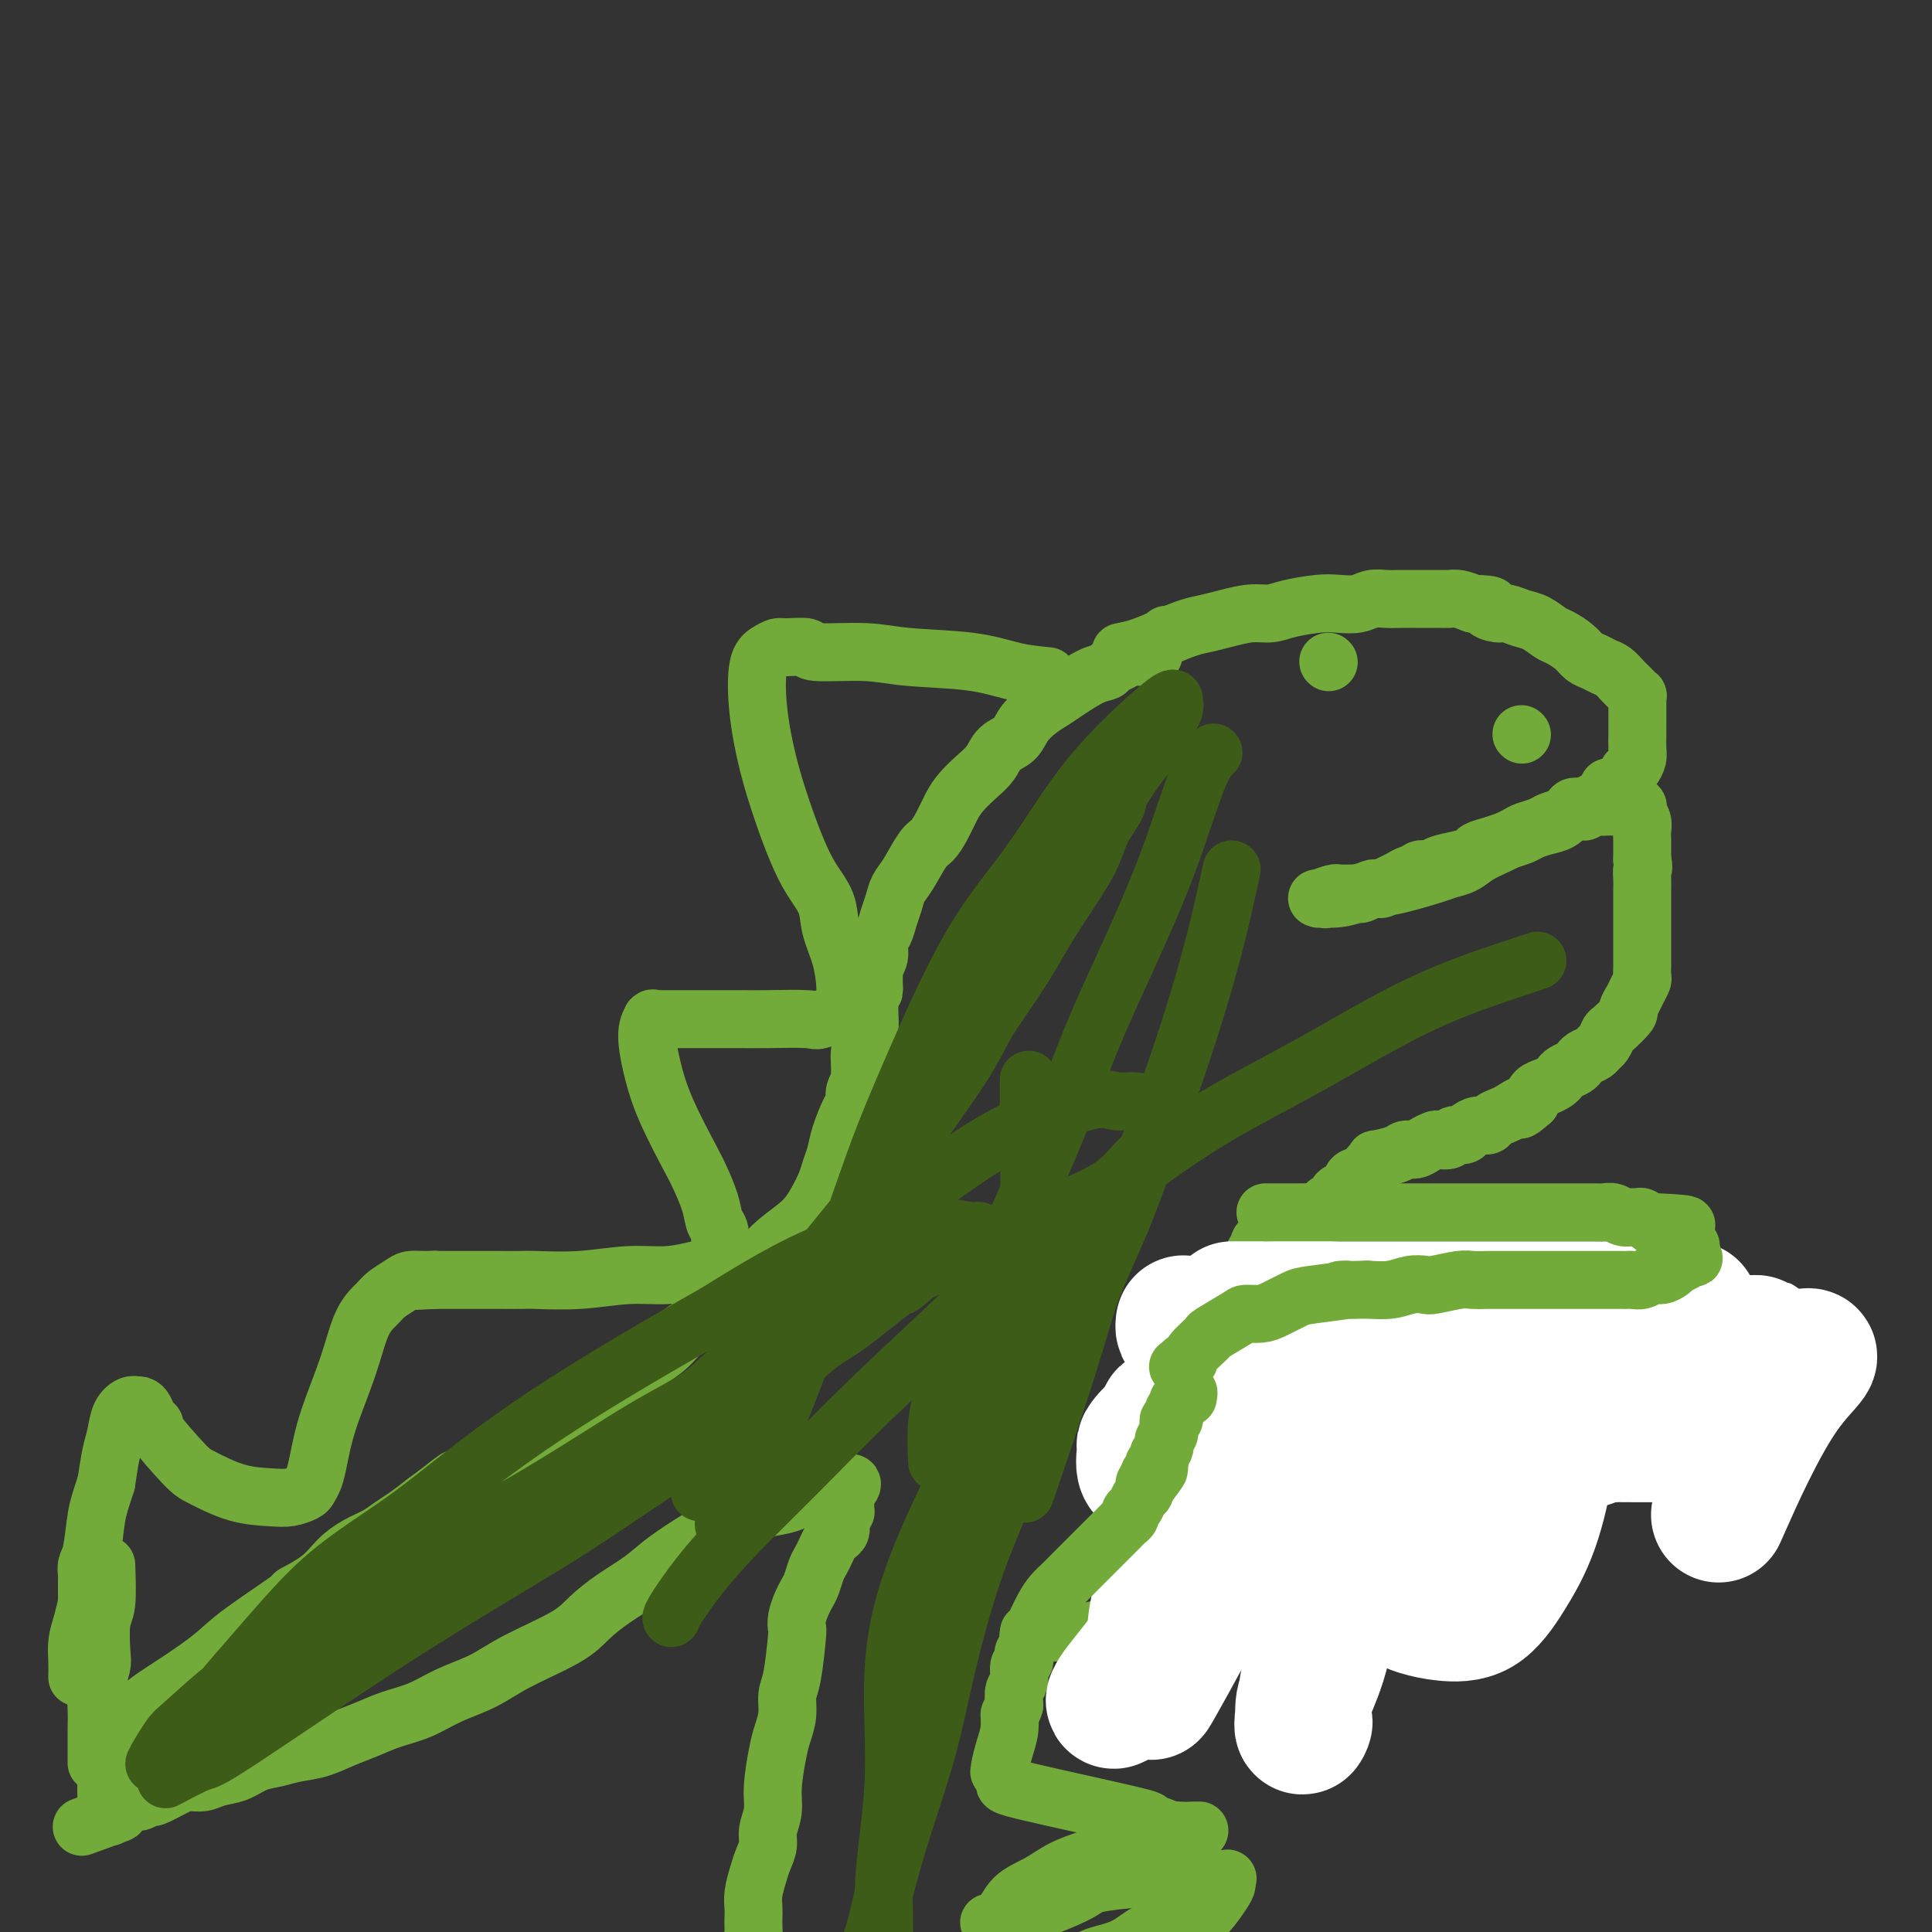 <svg viewBox='0 0 400 400' version='1.1' xmlns='http://www.w3.org/2000/svg' xmlns:xlink='http://www.w3.org/1999/xlink'><rect x="0" y="0" width="400" height="400" fill="#333333" stroke="none"/><g fill='none' stroke='#73AB3A' stroke-width='12' stroke-linecap='round' stroke-linejoin='round'><path d='M232,135c1.250,-0.250 2.500,-0.501 4,-1c1.500,-0.499 3.251,-1.248 5,-2c1.749,-0.752 3.497,-1.507 5,-2c1.503,-0.493 2.763,-0.723 4,-1c1.237,-0.277 2.452,-0.600 4,-1c1.548,-0.400 3.428,-0.878 5,-1c1.572,-0.122 2.837,0.112 4,0c1.163,-0.112 2.226,-0.570 4,-1c1.774,-0.430 4.260,-0.833 6,-1c1.740,-0.167 2.734,-0.097 4,0c1.266,0.097 2.804,0.222 4,0c1.196,-0.222 2.049,-0.792 3,-1c0.951,-0.208 1.999,-0.056 3,0c1.001,0.056 1.955,0.015 3,0c1.045,-0.015 2.181,-0.004 3,0c0.819,0.004 1.321,0.000 2,0c0.679,-0.000 1.536,0.003 2,0c0.464,-0.003 0.537,-0.011 1,0c0.463,0.011 1.317,0.041 2,0c0.683,-0.041 1.195,-0.155 2,0c0.805,0.155 1.902,0.577 3,1'/><path d='M305,125c5.531,0.162 3.357,0.567 3,1c-0.357,0.433 1.101,0.893 2,1c0.899,0.107 1.237,-0.141 2,0c0.763,0.141 1.951,0.670 3,1c1.049,0.330 1.957,0.459 3,1c1.043,0.541 2.219,1.493 3,2c0.781,0.507 1.168,0.570 2,1c0.832,0.430 2.110,1.228 3,2c0.890,0.772 1.394,1.520 2,2c0.606,0.480 1.315,0.693 2,1c0.685,0.307 1.345,0.708 2,1c0.655,0.292 1.304,0.475 2,1c0.696,0.525 1.439,1.394 2,2c0.561,0.606 0.939,0.951 1,1c0.061,0.049 -0.194,-0.198 0,0c0.194,0.198 0.837,0.841 1,1c0.163,0.159 -0.152,-0.166 0,0c0.152,0.166 0.773,0.822 1,1c0.227,0.178 0.061,-0.121 0,0c-0.061,0.121 -0.016,0.662 0,1c0.016,0.338 0.004,0.474 0,1c-0.004,0.526 -0.001,1.443 0,2c0.001,0.557 0.001,0.754 0,1c-0.001,0.246 -0.003,0.542 0,1c0.003,0.458 0.012,1.077 0,2c-0.012,0.923 -0.043,2.149 0,3c0.043,0.851 0.161,1.328 0,2c-0.161,0.672 -0.600,1.541 -1,2c-0.400,0.459 -0.762,0.508 -1,1c-0.238,0.492 -0.354,1.426 -1,2c-0.646,0.574 -1.823,0.787 -3,1'/><path d='M333,163c-1.058,1.647 -0.703,1.764 -1,2c-0.297,0.236 -1.248,0.592 -2,1c-0.752,0.408 -1.306,0.869 -2,1c-0.694,0.131 -1.527,-0.067 -2,0c-0.473,0.067 -0.587,0.399 -1,1c-0.413,0.601 -1.125,1.470 -2,2c-0.875,0.530 -1.913,0.719 -3,1c-1.087,0.281 -2.221,0.653 -3,1c-0.779,0.347 -1.201,0.670 -2,1c-0.799,0.330 -1.973,0.666 -3,1c-1.027,0.334 -1.907,0.667 -3,1c-1.093,0.333 -2.400,0.668 -3,1c-0.600,0.332 -0.493,0.662 -1,1c-0.507,0.338 -1.628,0.683 -3,1c-1.372,0.317 -2.997,0.606 -4,1c-1.003,0.394 -1.385,0.893 -2,1c-0.615,0.107 -1.463,-0.179 -2,0c-0.537,0.179 -0.765,0.822 -1,1c-0.235,0.178 -0.479,-0.110 -1,0c-0.521,0.110 -1.321,0.618 -2,1c-0.679,0.382 -1.239,0.639 -2,1c-0.761,0.361 -1.722,0.828 -2,1c-0.278,0.172 0.129,0.050 0,0c-0.129,-0.050 -0.793,-0.027 -1,0c-0.207,0.027 0.043,0.060 0,0c-0.043,-0.060 -0.379,-0.212 -1,0c-0.621,0.212 -1.528,0.789 -2,1c-0.472,0.211 -0.508,0.057 -1,0c-0.492,-0.057 -1.440,-0.015 -2,0c-0.560,0.015 -0.731,0.004 -1,0c-0.269,-0.004 -0.634,-0.002 -1,0'/><path d='M277,185c-7.294,2.260 -2.528,0.409 -1,0c1.528,-0.409 -0.182,0.622 -1,1c-0.818,0.378 -0.743,0.102 -1,0c-0.257,-0.102 -0.845,-0.030 -1,0c-0.155,0.030 0.124,0.019 0,0c-0.124,-0.019 -0.652,-0.046 0,0c0.652,0.046 2.482,0.163 4,0c1.518,-0.163 2.723,-0.607 4,-1c1.277,-0.393 2.624,-0.734 4,-1c1.376,-0.266 2.780,-0.455 5,-1c2.220,-0.545 5.258,-1.444 7,-2c1.742,-0.556 2.190,-0.769 3,-1c0.810,-0.231 1.984,-0.482 3,-1c1.016,-0.518 1.876,-1.305 3,-2c1.124,-0.695 2.513,-1.300 4,-2c1.487,-0.700 3.074,-1.497 4,-2c0.926,-0.503 1.193,-0.712 2,-1c0.807,-0.288 2.154,-0.654 3,-1c0.846,-0.346 1.189,-0.670 2,-1c0.811,-0.330 2.089,-0.666 3,-1c0.911,-0.334 1.456,-0.667 2,-1'/><path d='M326,168c3.898,-1.641 2.144,-0.244 2,0c-0.144,0.244 1.322,-0.667 2,-1c0.678,-0.333 0.567,-0.089 1,0c0.433,0.089 1.411,0.024 2,0c0.589,-0.024 0.788,-0.006 1,0c0.212,0.006 0.435,0.001 1,0c0.565,-0.001 1.471,0.002 2,0c0.529,-0.002 0.681,-0.009 1,0c0.319,0.009 0.803,0.033 1,0c0.197,-0.033 0.105,-0.122 0,0c-0.105,0.122 -0.224,0.455 0,1c0.224,0.545 0.792,1.301 1,2c0.208,0.699 0.056,1.342 0,2c-0.056,0.658 -0.015,1.331 0,2c0.015,0.669 0.004,1.334 0,2c-0.004,0.666 -0.002,1.333 0,2'/><path d='M340,178c0.464,2.063 0.124,1.722 0,2c-0.124,0.278 -0.033,1.177 0,2c0.033,0.823 0.009,1.571 0,2c-0.009,0.429 -0.002,0.541 0,1c0.002,0.459 0.001,1.267 0,2c-0.001,0.733 -0.000,1.393 0,2c0.000,0.607 -0.000,1.161 0,2c0.000,0.839 0.001,1.964 0,3c-0.001,1.036 -0.003,1.982 0,3c0.003,1.018 0.012,2.107 0,3c-0.012,0.893 -0.046,1.592 0,2c0.046,0.408 0.173,0.527 0,1c-0.173,0.473 -0.645,1.300 -1,2c-0.355,0.700 -0.592,1.272 -1,2c-0.408,0.728 -0.988,1.613 -1,2c-0.012,0.387 0.544,0.275 0,1c-0.544,0.725 -2.186,2.288 -3,3c-0.814,0.712 -0.799,0.572 -1,1c-0.201,0.428 -0.617,1.424 -1,2c-0.383,0.576 -0.731,0.732 -1,1c-0.269,0.268 -0.457,0.649 -1,1c-0.543,0.351 -1.441,0.671 -2,1c-0.559,0.329 -0.779,0.665 -1,1c-0.221,0.335 -0.443,0.667 -1,1c-0.557,0.333 -1.448,0.666 -2,1c-0.552,0.334 -0.764,0.670 -1,1c-0.236,0.330 -0.496,0.656 -1,1c-0.504,0.344 -1.251,0.708 -2,1c-0.749,0.292 -1.500,0.512 -2,1c-0.500,0.488 -0.750,1.244 -1,2'/><path d='M317,228c-3.450,2.964 -2.075,1.372 -2,1c0.075,-0.372 -1.148,0.474 -2,1c-0.852,0.526 -1.331,0.732 -2,1c-0.669,0.268 -1.526,0.598 -2,1c-0.474,0.402 -0.565,0.877 -1,1c-0.435,0.123 -1.215,-0.107 -2,0c-0.785,0.107 -1.576,0.551 -2,1c-0.424,0.449 -0.480,0.904 -1,1c-0.520,0.096 -1.504,-0.168 -2,0c-0.496,0.168 -0.503,0.767 -1,1c-0.497,0.233 -1.485,0.100 -2,0c-0.515,-0.100 -0.558,-0.168 -1,0c-0.442,0.168 -1.282,0.571 -2,1c-0.718,0.429 -1.312,0.885 -2,1c-0.688,0.115 -1.469,-0.111 -2,0c-0.531,0.111 -0.813,0.559 -2,1c-1.187,0.441 -3.278,0.877 -4,1c-0.722,0.123 -0.076,-0.065 0,0c0.076,0.065 -0.418,0.385 -1,1c-0.582,0.615 -1.250,1.527 -2,2c-0.750,0.473 -1.581,0.508 -2,1c-0.419,0.492 -0.426,1.441 -1,2c-0.574,0.559 -1.716,0.728 -2,1c-0.284,0.272 0.290,0.646 0,1c-0.290,0.354 -1.442,0.686 -2,1c-0.558,0.314 -0.520,0.608 -1,1c-0.480,0.392 -1.477,0.881 -2,1c-0.523,0.119 -0.573,-0.133 -1,0c-0.427,0.133 -1.230,0.651 -2,1c-0.770,0.349 -1.506,0.528 -2,1c-0.494,0.472 -0.747,1.236 -1,2'/><path d='M266,255c-3.207,2.500 -1.724,1.251 -2,1c-0.276,-0.251 -2.311,0.495 -3,1c-0.689,0.505 -0.031,0.769 0,1c0.031,0.231 -0.566,0.428 -1,1c-0.434,0.572 -0.704,1.519 -1,2c-0.296,0.481 -0.619,0.495 -1,1c-0.381,0.505 -0.819,1.500 -1,2c-0.181,0.500 -0.105,0.505 0,1c0.105,0.495 0.239,1.480 0,2c-0.239,0.520 -0.851,0.576 -1,1c-0.149,0.424 0.166,1.215 0,2c-0.166,0.785 -0.814,1.564 -1,2c-0.186,0.436 0.091,0.529 0,1c-0.091,0.471 -0.549,1.319 -1,2c-0.451,0.681 -0.895,1.194 -1,2c-0.105,0.806 0.131,1.906 0,3c-0.131,1.094 -0.627,2.184 -1,3c-0.373,0.816 -0.622,1.360 -1,2c-0.378,0.640 -0.886,1.375 -1,2c-0.114,0.625 0.166,1.138 0,2c-0.166,0.862 -0.776,2.071 -1,3c-0.224,0.929 -0.060,1.577 0,3c0.060,1.423 0.016,3.620 0,5c-0.016,1.380 -0.004,1.942 0,2c0.004,0.058 0.001,-0.387 0,0c-0.001,0.387 -0.000,1.605 0,2c0.000,0.395 0.000,-0.035 0,0c-0.000,0.035 -0.000,0.535 0,1c0.000,0.465 0.000,0.894 0,1c-0.000,0.106 -0.000,-0.113 0,0c0.000,0.113 0.000,0.556 0,1'/><path d='M249,307c0.000,2.316 0.000,0.606 0,0c-0.000,-0.606 -0.000,-0.110 0,0c0.000,0.110 0.000,-0.168 0,0c-0.000,0.168 -0.001,0.781 0,1c0.001,0.219 0.005,0.042 0,0c-0.005,-0.042 -0.018,0.049 0,0c0.018,-0.049 0.065,-0.240 0,0c-0.065,0.240 -0.244,0.910 0,1c0.244,0.090 0.912,-0.399 2,-1c1.088,-0.601 2.597,-1.315 4,-2c1.403,-0.685 2.702,-1.343 4,-2'/><path d='M259,304c2.328,-0.995 3.149,-1.981 5,-3c1.851,-1.019 4.732,-2.070 7,-3c2.268,-0.930 3.921,-1.740 6,-3c2.079,-1.260 4.583,-2.971 7,-4c2.417,-1.029 4.749,-1.376 7,-2c2.251,-0.624 4.423,-1.526 6,-2c1.577,-0.474 2.558,-0.519 4,-1c1.442,-0.481 3.345,-1.397 5,-2c1.655,-0.603 3.063,-0.894 4,-1c0.937,-0.106 1.403,-0.028 2,0c0.597,0.028 1.324,0.008 2,0c0.676,-0.008 1.299,-0.002 2,0c0.701,0.002 1.479,0.001 2,0c0.521,-0.001 0.783,-0.000 1,0c0.217,0.000 0.388,0.000 1,0c0.612,-0.000 1.666,-0.000 2,0c0.334,0.000 -0.050,0.000 0,0c0.050,-0.000 0.534,-0.000 1,0c0.466,0.000 0.913,0.000 1,0c0.087,-0.000 -0.187,-0.000 0,0c0.187,0.000 0.835,0.000 1,0c0.165,-0.000 -0.152,-0.000 0,0c0.152,0.000 0.773,0.000 1,0c0.227,-0.000 0.061,-0.000 0,0c-0.061,0.000 -0.016,0.000 0,0c0.016,-0.000 0.005,-0.000 0,0c-0.005,0.000 -0.002,0.000 0,0'/><path d='M326,283c2.914,0.251 0.200,1.380 -1,2c-1.200,0.620 -0.884,0.732 -1,1c-0.116,0.268 -0.664,0.690 -1,1c-0.336,0.310 -0.460,0.506 -1,1c-0.540,0.494 -1.494,1.287 -2,2c-0.506,0.713 -0.562,1.346 -1,2c-0.438,0.654 -1.258,1.330 -2,2c-0.742,0.670 -1.405,1.334 -2,2c-0.595,0.666 -1.121,1.333 -2,2c-0.879,0.667 -2.109,1.334 -3,2c-0.891,0.666 -1.442,1.331 -2,2c-0.558,0.669 -1.122,1.340 -2,2c-0.878,0.660 -2.070,1.308 -3,2c-0.930,0.692 -1.597,1.428 -2,2c-0.403,0.572 -0.542,0.980 -1,1c-0.458,0.020 -1.236,-0.348 -2,0c-0.764,0.348 -1.515,1.413 -2,2c-0.485,0.587 -0.705,0.697 -1,1c-0.295,0.303 -0.667,0.799 -1,1c-0.333,0.201 -0.628,0.106 -1,0c-0.372,-0.106 -0.820,-0.222 -1,0c-0.180,0.222 -0.091,0.781 0,1c0.091,0.219 0.183,0.096 0,0c-0.183,-0.096 -0.640,-0.167 -1,0c-0.360,0.167 -0.621,0.570 -1,1c-0.379,0.430 -0.875,0.886 -1,1c-0.125,0.114 0.121,-0.114 0,0c-0.121,0.114 -0.610,0.569 -1,1c-0.390,0.431 -0.683,0.837 -1,1c-0.317,0.163 -0.659,0.081 -1,0'/><path d='M286,318c-4.113,3.256 -0.895,1.397 0,1c0.895,-0.397 -0.533,0.668 -1,1c-0.467,0.332 0.029,-0.070 0,0c-0.029,0.070 -0.581,0.611 -1,1c-0.419,0.389 -0.704,0.625 -1,1c-0.296,0.375 -0.604,0.888 -1,1c-0.396,0.112 -0.881,-0.176 -1,0c-0.119,0.176 0.127,0.818 0,1c-0.127,0.182 -0.626,-0.094 -1,0c-0.374,0.094 -0.621,0.560 -1,1c-0.379,0.440 -0.890,0.854 -1,1c-0.110,0.146 0.182,0.025 0,0c-0.182,-0.025 -0.837,0.046 -1,0c-0.163,-0.046 0.167,-0.210 0,0c-0.167,0.210 -0.830,0.792 -1,1c-0.170,0.208 0.152,0.042 0,0c-0.152,-0.042 -0.777,0.041 -1,0c-0.223,-0.041 -0.045,-0.207 0,0c0.045,0.207 -0.045,0.787 0,1c0.045,0.213 0.223,0.061 0,0c-0.223,-0.061 -0.848,-0.030 -1,0c-0.152,0.030 0.170,0.060 0,0c-0.170,-0.060 -0.833,-0.208 -1,0c-0.167,0.208 0.163,0.774 0,1c-0.163,0.226 -0.817,0.112 -1,0c-0.183,-0.112 0.106,-0.222 0,0c-0.106,0.222 -0.606,0.778 -1,1c-0.394,0.222 -0.683,0.111 -1,0c-0.317,-0.111 -0.662,-0.222 -1,0c-0.338,0.222 -0.668,0.778 -1,1c-0.332,0.222 -0.666,0.111 -1,0'/><path d='M267,331c-3.118,2.027 -1.413,0.596 -1,0c0.413,-0.596 -0.467,-0.356 -1,0c-0.533,0.356 -0.720,0.828 -1,1c-0.280,0.172 -0.653,0.045 -1,0c-0.347,-0.045 -0.669,-0.008 -1,0c-0.331,0.008 -0.670,-0.012 -1,0c-0.330,0.012 -0.652,0.056 -1,0c-0.348,-0.056 -0.722,-0.212 -1,0c-0.278,0.212 -0.460,0.793 -1,1c-0.540,0.207 -1.439,0.040 -2,0c-0.561,-0.040 -0.785,0.046 -1,0c-0.215,-0.046 -0.423,-0.222 -1,0c-0.577,0.222 -1.524,0.844 -2,1c-0.476,0.156 -0.481,-0.154 -1,0c-0.519,0.154 -1.553,0.772 -2,1c-0.447,0.228 -0.308,0.065 -1,0c-0.692,-0.065 -2.217,-0.031 -3,0c-0.783,0.031 -0.826,0.061 -1,0c-0.174,-0.061 -0.481,-0.212 -1,0c-0.519,0.212 -1.252,0.789 -2,1c-0.748,0.211 -1.511,0.057 -2,0c-0.489,-0.057 -0.703,-0.016 -1,0c-0.297,0.016 -0.676,0.008 -1,0c-0.324,-0.008 -0.594,-0.016 -1,0c-0.406,0.016 -0.949,0.057 -1,0c-0.051,-0.057 0.391,-0.211 0,0c-0.391,0.211 -1.613,0.789 -2,1c-0.387,0.211 0.061,0.057 0,0c-0.061,-0.057 -0.632,-0.015 -1,0c-0.368,0.015 -0.534,0.004 -1,0c-0.466,-0.004 -1.233,-0.002 -2,0'/><path d='M229,337c-6.301,1.155 -3.054,1.041 -2,1c1.054,-0.041 -0.085,-0.011 -1,0c-0.915,0.011 -1.607,0.003 -2,0c-0.393,-0.003 -0.486,-0.001 -1,0c-0.514,0.001 -1.448,0.000 -2,0c-0.552,-0.000 -0.721,-0.000 -1,0c-0.279,0.000 -0.667,0.000 -1,0c-0.333,-0.000 -0.610,-0.000 -1,0c-0.390,0.000 -0.893,-0.000 -1,0c-0.107,0.000 0.182,0.000 0,0c-0.182,-0.000 -0.834,-0.000 -1,0c-0.166,0.000 0.153,0.000 0,0c-0.153,-0.000 -0.777,-0.001 -1,0c-0.223,0.001 -0.045,0.004 0,0c0.045,-0.004 -0.044,-0.015 0,0c0.044,0.015 0.222,0.057 0,0c-0.222,-0.057 -0.844,-0.212 -1,0c-0.156,0.212 0.154,0.792 0,1c-0.154,0.208 -0.772,0.045 -1,0c-0.228,-0.045 -0.065,0.030 0,0c0.065,-0.030 0.031,-0.163 0,0c-0.031,0.163 -0.060,0.621 0,1c0.060,0.379 0.208,0.677 0,1c-0.208,0.323 -0.773,0.671 -1,1c-0.227,0.329 -0.117,0.640 0,1c0.117,0.360 0.241,0.771 0,1c-0.241,0.229 -0.848,0.278 -1,1c-0.152,0.722 0.151,2.117 0,3c-0.151,0.883 -0.758,1.252 -1,2c-0.242,0.748 -0.121,1.874 0,3'/><path d='M210,353c-0.857,2.640 -1.000,1.741 -1,2c-0.000,0.259 0.142,1.675 0,3c-0.142,1.325 -0.569,2.558 -1,4c-0.431,1.442 -0.865,3.093 -1,4c-0.135,0.907 0.028,1.070 0,1c-0.028,-0.070 -0.246,-0.373 0,0c0.246,0.373 0.955,1.423 1,2c0.045,0.577 -0.573,0.680 5,2c5.573,1.320 17.336,3.856 22,5c4.664,1.144 2.230,0.895 2,1c-0.230,0.105 1.745,0.564 3,1c1.255,0.436 1.788,0.849 3,1c1.212,0.151 3.101,0.039 4,0c0.899,-0.039 0.808,-0.004 1,0c0.192,0.004 0.667,-0.021 0,0c-0.667,0.021 -2.478,0.088 -4,0c-1.522,-0.088 -2.756,-0.331 -4,0c-1.244,0.331 -2.498,1.238 -4,2c-1.502,0.762 -3.251,1.381 -5,2'/><path d='M231,383c-3.593,0.990 -4.574,1.466 -6,2c-1.426,0.534 -3.295,1.125 -5,2c-1.705,0.875 -3.245,2.034 -5,3c-1.755,0.966 -3.724,1.738 -5,3c-1.276,1.262 -1.858,3.015 -3,4c-1.142,0.985 -2.844,1.202 -2,1c0.844,-0.202 4.234,-0.825 8,-2c3.766,-1.175 7.908,-2.903 10,-4c2.092,-1.097 2.135,-1.562 4,-2c1.865,-0.438 5.553,-0.849 8,-1c2.447,-0.151 3.652,-0.040 5,0c1.348,0.040 2.838,0.011 4,0c1.162,-0.011 1.996,-0.004 3,0c1.004,0.004 2.178,0.004 3,0c0.822,-0.004 1.291,-0.011 2,0c0.709,0.011 1.659,0.041 2,0c0.341,-0.041 0.073,-0.152 0,0c-0.073,0.152 0.050,0.565 0,1c-0.050,0.435 -0.271,0.890 -1,2c-0.729,1.110 -1.965,2.876 -3,4c-1.035,1.124 -1.867,1.607 -3,2c-1.133,0.393 -2.566,0.697 -4,1'/><path d='M243,399c-2.614,1.616 -3.649,0.657 -5,1c-1.351,0.343 -3.020,1.987 -5,3c-1.980,1.013 -4.273,1.395 -6,2c-1.727,0.605 -2.889,1.434 -4,2c-1.111,0.566 -2.170,0.870 -3,1c-0.830,0.130 -1.429,0.087 -2,0c-0.571,-0.087 -1.112,-0.219 -2,0c-0.888,0.219 -2.121,0.790 -3,1c-0.879,0.210 -1.404,0.060 -2,0c-0.596,-0.060 -1.265,-0.031 -2,0c-0.735,0.031 -1.537,0.065 -2,0c-0.463,-0.065 -0.587,-0.228 -1,0c-0.413,0.228 -1.114,0.846 -2,1c-0.886,0.154 -1.958,-0.155 -3,0c-1.042,0.155 -2.054,0.774 -3,1c-0.946,0.226 -1.825,0.061 -2,0c-0.175,-0.061 0.356,-0.016 0,0c-0.356,0.016 -1.598,0.004 -2,0c-0.402,-0.004 0.038,-0.001 0,0c-0.038,0.001 -0.553,0.000 -1,0c-0.447,-0.000 -0.828,-0.000 -1,0c-0.172,0.000 -0.137,0.000 0,0c0.137,-0.000 0.374,-0.000 0,0c-0.374,0.000 -1.361,0.000 -2,0c-0.639,-0.000 -0.930,-0.000 -1,0c-0.070,0.000 0.080,0.000 0,0c-0.080,-0.000 -0.392,-0.000 -1,0c-0.608,0.000 -1.514,0.000 -2,0c-0.486,-0.000 -0.554,-0.000 -1,0c-0.446,0.000 -1.270,0.000 -2,0c-0.730,-0.000 -1.365,-0.000 -2,0'/><path d='M181,411c-6.390,0.464 -2.866,0.124 -2,0c0.866,-0.124 -0.927,-0.034 -2,0c-1.073,0.034 -1.428,0.010 -2,0c-0.572,-0.010 -1.362,-0.006 -2,0c-0.638,0.006 -1.126,0.016 -2,0c-0.874,-0.016 -2.136,-0.057 -3,0c-0.864,0.057 -1.331,0.211 -2,0c-0.669,-0.211 -1.541,-0.789 -2,-1c-0.459,-0.211 -0.505,-0.057 -1,0c-0.495,0.057 -1.439,0.015 -2,0c-0.561,-0.015 -0.738,-0.003 -1,0c-0.262,0.003 -0.610,-0.002 -1,0c-0.390,0.002 -0.822,0.012 -1,0c-0.178,-0.012 -0.100,-0.045 0,0c0.100,0.045 0.223,0.167 0,0c-0.223,-0.167 -0.792,-0.622 -1,-1c-0.208,-0.378 -0.055,-0.678 0,-1c0.055,-0.322 0.012,-0.666 0,-1c-0.012,-0.334 0.007,-0.656 0,-1c-0.007,-0.344 -0.040,-0.708 0,-1c0.040,-0.292 0.154,-0.512 0,-1c-0.154,-0.488 -0.577,-1.244 -1,-2'/><path d='M156,402c-0.310,-1.369 -0.084,-0.791 0,-1c0.084,-0.209 0.026,-1.203 0,-2c-0.026,-0.797 -0.018,-1.395 0,-2c0.018,-0.605 0.047,-1.215 0,-2c-0.047,-0.785 -0.171,-1.746 0,-3c0.171,-1.254 0.638,-2.803 1,-4c0.362,-1.197 0.618,-2.042 1,-3c0.382,-0.958 0.890,-2.027 1,-3c0.110,-0.973 -0.178,-1.848 0,-3c0.178,-1.152 0.822,-2.579 1,-4c0.178,-1.421 -0.111,-2.835 0,-5c0.111,-2.165 0.621,-5.081 1,-7c0.379,-1.919 0.627,-2.840 1,-4c0.373,-1.160 0.871,-2.558 1,-4c0.129,-1.442 -0.110,-2.927 0,-4c0.110,-1.073 0.568,-1.733 1,-4c0.432,-2.267 0.837,-6.141 1,-8c0.163,-1.859 0.085,-1.704 0,-2c-0.085,-0.296 -0.178,-1.041 0,-2c0.178,-0.959 0.625,-2.130 1,-3c0.375,-0.870 0.678,-1.440 1,-2c0.322,-0.560 0.664,-1.109 1,-2c0.336,-0.891 0.667,-2.123 1,-3c0.333,-0.877 0.667,-1.401 1,-2c0.333,-0.599 0.664,-1.275 1,-2c0.336,-0.725 0.679,-1.500 1,-2c0.321,-0.500 0.622,-0.725 1,-1c0.378,-0.275 0.833,-0.599 1,-1c0.167,-0.401 0.045,-0.877 0,-1c-0.045,-0.123 -0.013,0.108 0,0c0.013,-0.108 0.006,-0.554 0,-1'/><path d='M174,315c1.409,-3.050 0.430,-0.676 0,0c-0.430,0.676 -0.311,-0.345 0,-1c0.311,-0.655 0.815,-0.945 1,-1c0.185,-0.055 0.049,0.125 0,0c-0.049,-0.125 -0.013,-0.554 0,-1c0.013,-0.446 0.004,-0.908 0,-1c-0.004,-0.092 -0.002,0.187 0,0c0.002,-0.187 0.005,-0.839 0,-1c-0.005,-0.161 -0.016,0.168 0,0c0.016,-0.168 0.061,-0.835 0,-1c-0.061,-0.165 -0.227,0.170 0,0c0.227,-0.170 0.848,-0.845 1,-1c0.152,-0.155 -0.163,0.209 0,0c0.163,-0.209 0.806,-0.992 0,-1c-0.806,-0.008 -3.061,0.757 -4,1c-0.939,0.243 -0.562,-0.038 -1,0c-0.438,0.038 -1.691,0.394 -3,1c-1.309,0.606 -2.674,1.461 -4,2c-1.326,0.539 -2.613,0.763 -4,1c-1.387,0.237 -2.873,0.487 -4,1c-1.127,0.513 -1.893,1.289 -3,2c-1.107,0.711 -2.553,1.355 -4,2'/><path d='M149,317c-4.387,1.654 -3.853,1.289 -5,2c-1.147,0.711 -3.974,2.499 -6,4c-2.026,1.501 -3.251,2.715 -5,4c-1.749,1.285 -4.023,2.640 -6,4c-1.977,1.360 -3.658,2.723 -5,4c-1.342,1.277 -2.345,2.467 -5,4c-2.655,1.533 -6.961,3.408 -10,5c-3.039,1.592 -4.811,2.902 -7,4c-2.189,1.098 -4.794,1.985 -7,3c-2.206,1.015 -4.014,2.160 -6,3c-1.986,0.840 -4.152,1.377 -6,2c-1.848,0.623 -3.379,1.333 -5,2c-1.621,0.667 -3.332,1.291 -5,2c-1.668,0.709 -3.292,1.503 -5,2c-1.708,0.497 -3.500,0.696 -5,1c-1.500,0.304 -2.708,0.712 -4,1c-1.292,0.288 -2.667,0.455 -4,1c-1.333,0.545 -2.624,1.468 -4,2c-1.376,0.532 -2.839,0.672 -4,1c-1.161,0.328 -2.022,0.843 -3,1c-0.978,0.157 -2.073,-0.045 -3,0c-0.927,0.045 -1.686,0.337 -3,1c-1.314,0.663 -3.182,1.698 -4,2c-0.818,0.302 -0.586,-0.131 -1,0c-0.414,0.131 -1.474,0.824 -2,1c-0.526,0.176 -0.518,-0.164 -1,0c-0.482,0.164 -1.452,0.831 -2,1c-0.548,0.169 -0.673,-0.161 -1,0c-0.327,0.161 -0.857,0.813 -1,1c-0.143,0.187 0.102,-0.089 0,0c-0.102,0.089 -0.551,0.545 -1,1'/><path d='M23,376c-11.913,4.335 -3.196,1.172 0,0c3.196,-1.172 0.870,-0.355 0,0c-0.870,0.355 -0.286,0.246 0,0c0.286,-0.246 0.273,-0.631 0,-1c-0.273,-0.369 -0.805,-0.723 -1,-1c-0.195,-0.277 -0.052,-0.478 0,-1c0.052,-0.522 0.013,-1.364 0,-2c-0.013,-0.636 -0.002,-1.066 0,-2c0.002,-0.934 -0.006,-2.374 0,-3c0.006,-0.626 0.026,-0.439 0,-1c-0.026,-0.561 -0.100,-1.870 0,-3c0.100,-1.130 0.372,-2.080 1,-3c0.628,-0.920 1.613,-1.810 3,-3c1.387,-1.190 3.176,-2.681 5,-4c1.824,-1.319 3.682,-2.467 6,-4c2.318,-1.533 5.096,-3.452 7,-5c1.904,-1.548 2.935,-2.725 6,-5c3.065,-2.275 8.164,-5.649 10,-7c1.836,-1.351 0.410,-0.679 1,-1c0.590,-0.321 3.197,-1.633 5,-3c1.803,-1.367 2.803,-2.788 4,-4c1.197,-1.212 2.591,-2.214 4,-3c1.409,-0.786 2.831,-1.355 4,-2c1.169,-0.645 2.084,-1.366 3,-2c0.916,-0.634 1.833,-1.181 3,-2c1.167,-0.819 2.583,-1.909 4,-3'/><path d='M88,311c10.677,-7.949 4.871,-3.820 4,-3c-0.871,0.820 3.194,-1.669 7,-4c3.806,-2.331 7.354,-4.503 10,-6c2.646,-1.497 4.391,-2.319 6,-3c1.609,-0.681 3.081,-1.221 5,-2c1.919,-0.779 4.285,-1.798 6,-3c1.715,-1.202 2.780,-2.586 4,-4c1.220,-1.414 2.595,-2.857 4,-4c1.405,-1.143 2.841,-1.986 4,-3c1.159,-1.014 2.042,-2.199 3,-3c0.958,-0.801 1.992,-1.218 3,-2c1.008,-0.782 1.990,-1.931 3,-3c1.010,-1.069 2.049,-2.060 3,-3c0.951,-0.940 1.816,-1.829 3,-3c1.184,-1.171 2.688,-2.624 4,-4c1.312,-1.376 2.431,-2.675 4,-4c1.569,-1.325 3.586,-2.675 5,-4c1.414,-1.325 2.223,-2.625 3,-4c0.777,-1.375 1.521,-2.827 2,-4c0.479,-1.173 0.693,-2.068 1,-3c0.307,-0.932 0.708,-1.902 1,-3c0.292,-1.098 0.474,-2.325 1,-4c0.526,-1.675 1.394,-3.797 2,-5c0.606,-1.203 0.950,-1.486 1,-2c0.050,-0.514 -0.193,-1.257 0,-2c0.193,-0.743 0.822,-1.486 1,-3c0.178,-1.514 -0.096,-3.801 0,-5c0.096,-1.199 0.562,-1.311 1,-2c0.438,-0.689 0.849,-1.955 1,-3c0.151,-1.045 0.043,-1.870 0,-3c-0.043,-1.130 -0.022,-2.565 0,-4'/><path d='M180,206c0.862,-3.734 1.019,-1.068 1,-1c-0.019,0.068 -0.212,-2.460 0,-4c0.212,-1.540 0.831,-2.092 1,-3c0.169,-0.908 -0.110,-2.172 0,-3c0.110,-0.828 0.609,-1.220 1,-2c0.391,-0.780 0.675,-1.950 1,-3c0.325,-1.050 0.692,-1.982 1,-3c0.308,-1.018 0.558,-2.123 1,-3c0.442,-0.877 1.077,-1.526 2,-3c0.923,-1.474 2.133,-3.773 3,-5c0.867,-1.227 1.390,-1.381 2,-2c0.610,-0.619 1.308,-1.701 2,-3c0.692,-1.299 1.377,-2.813 2,-4c0.623,-1.187 1.182,-2.046 2,-3c0.818,-0.954 1.895,-2.001 3,-3c1.105,-0.999 2.238,-1.948 3,-3c0.762,-1.052 1.152,-2.208 2,-3c0.848,-0.792 2.154,-1.222 3,-2c0.846,-0.778 1.234,-1.904 2,-3c0.766,-1.096 1.911,-2.163 3,-3c1.089,-0.837 2.122,-1.443 3,-2c0.878,-0.557 1.600,-1.066 3,-2c1.400,-0.934 3.477,-2.292 5,-3c1.523,-0.708 2.492,-0.764 3,-1c0.508,-0.236 0.557,-0.652 1,-1c0.443,-0.348 1.282,-0.629 2,-1c0.718,-0.371 1.316,-0.831 2,-1c0.684,-0.169 1.453,-0.045 2,0c0.547,0.045 0.870,0.013 1,0c0.130,-0.013 0.065,-0.006 0,0'/><path d='M237,136c3.452,-1.464 1.083,0.375 1,0c-0.083,-0.375 2.119,-2.964 3,-4c0.881,-1.036 0.440,-0.518 0,0'/><path d='M315,152c0.000,0.000 0.100,0.100 0.1,0.1'/><path d='M275,137c0.000,0.000 0.100,0.100 0.1,0.1'/><path d='M217,140c-2.282,-0.218 -4.564,-0.436 -7,-1c-2.436,-0.564 -5.027,-1.476 -9,-2c-3.973,-0.524 -9.327,-0.662 -13,-1c-3.673,-0.338 -5.666,-0.876 -9,-1c-3.334,-0.124 -8.009,0.165 -10,0c-1.991,-0.165 -1.297,-0.786 -2,-1c-0.703,-0.214 -2.803,-0.022 -4,0c-1.197,0.022 -1.493,-0.126 -2,0c-0.507,0.126 -1.227,0.526 -2,1c-0.773,0.474 -1.599,1.020 -2,3c-0.401,1.980 -0.376,5.393 0,9c0.376,3.607 1.103,7.409 2,11c0.897,3.591 1.966,6.973 3,10c1.034,3.027 2.035,5.701 3,8c0.965,2.299 1.894,4.225 3,6c1.106,1.775 2.387,3.399 3,5c0.613,1.601 0.556,3.179 1,5c0.444,1.821 1.387,3.886 2,6c0.613,2.114 0.896,4.279 1,6c0.104,1.721 0.031,3.000 0,4c-0.031,1.000 -0.019,1.722 0,2c0.019,0.278 0.043,0.113 0,0c-0.043,-0.113 -0.155,-0.175 -1,0c-0.845,0.175 -2.422,0.588 -4,1'/><path d='M170,211c-1.039,0.464 -1.138,0.124 -3,0c-1.862,-0.124 -5.489,-0.033 -8,0c-2.511,0.033 -3.906,0.009 -6,0c-2.094,-0.009 -4.887,-0.002 -7,0c-2.113,0.002 -3.546,-0.001 -5,0c-1.454,0.001 -2.930,0.006 -4,0c-1.070,-0.006 -1.735,-0.024 -2,0c-0.265,0.024 -0.131,0.090 0,0c0.131,-0.090 0.259,-0.337 0,0c-0.259,0.337 -0.905,1.257 -1,3c-0.095,1.743 0.359,4.310 1,7c0.641,2.690 1.467,5.501 3,9c1.533,3.499 3.774,7.684 5,10c1.226,2.316 1.439,2.764 2,4c0.561,1.236 1.470,3.260 2,5c0.530,1.740 0.679,3.196 1,4c0.321,0.804 0.812,0.954 1,2c0.188,1.046 0.072,2.987 0,4c-0.072,1.013 -0.099,1.099 0,1c0.099,-0.099 0.323,-0.381 0,0c-0.323,0.381 -1.194,1.426 -2,2c-0.806,0.574 -1.547,0.675 -3,1c-1.453,0.325 -3.619,0.872 -6,1c-2.381,0.128 -4.979,-0.162 -8,0c-3.021,0.162 -6.466,0.775 -10,1c-3.534,0.225 -7.156,0.060 -9,0c-1.844,-0.060 -1.911,-0.016 -3,0c-1.089,0.016 -3.199,0.004 -5,0c-1.801,-0.004 -3.293,-0.001 -5,0c-1.707,0.001 -3.631,0.000 -5,0c-1.369,-0.000 -2.185,-0.000 -3,0'/><path d='M90,265c-9.027,0.462 -3.094,0.116 -1,0c2.094,-0.116 0.350,-0.001 -1,0c-1.350,0.001 -2.304,-0.110 -3,0c-0.696,0.110 -1.133,0.443 -2,1c-0.867,0.557 -2.165,1.339 -3,2c-0.835,0.661 -1.208,1.201 -2,2c-0.792,0.799 -2.005,1.856 -3,4c-0.995,2.144 -1.773,5.376 -3,9c-1.227,3.624 -2.905,7.639 -4,11c-1.095,3.361 -1.609,6.067 -2,8c-0.391,1.933 -0.661,3.093 -1,4c-0.339,0.907 -0.748,1.563 -1,2c-0.252,0.437 -0.347,0.657 -1,1c-0.653,0.343 -1.865,0.809 -3,1c-1.135,0.191 -2.194,0.106 -4,0c-1.806,-0.106 -4.360,-0.234 -7,-1c-2.640,-0.766 -5.365,-2.169 -7,-3c-1.635,-0.831 -2.178,-1.091 -4,-3c-1.822,-1.909 -4.922,-5.468 -6,-7c-1.078,-1.532 -0.135,-1.038 0,-1c0.135,0.038 -0.538,-0.382 -1,-1c-0.462,-0.618 -0.714,-1.435 -1,-2c-0.286,-0.565 -0.605,-0.879 -1,-1c-0.395,-0.121 -0.865,-0.048 -1,0c-0.135,0.048 0.066,0.072 0,0c-0.066,-0.072 -0.399,-0.240 -1,0c-0.601,0.240 -1.470,0.889 -2,2c-0.530,1.111 -0.720,2.684 -1,4c-0.280,1.316 -0.652,2.376 -1,4c-0.348,1.624 -0.674,3.812 -1,6'/><path d='M22,307c-1.182,3.677 -1.637,4.869 -2,7c-0.363,2.131 -0.633,5.200 -1,7c-0.367,1.800 -0.830,2.332 -1,3c-0.170,0.668 -0.045,1.474 0,2c0.045,0.526 0.012,0.773 0,1c-0.012,0.227 -0.002,0.436 0,1c0.002,0.564 -0.002,1.484 0,2c0.002,0.516 0.011,0.630 0,1c-0.011,0.370 -0.041,0.997 0,1c0.041,0.003 0.155,-0.619 0,0c-0.155,0.619 -0.577,2.478 -1,4c-0.423,1.522 -0.845,2.707 -1,4c-0.155,1.293 -0.042,2.694 0,4c0.042,1.306 0.012,2.516 0,3c-0.012,0.484 -0.006,0.242 0,0'/></g>
<g fill='none' stroke='#FFFFFF' stroke-width='28' stroke-linecap='round' stroke-linejoin='round'><path d='M295,288c-1.084,2.801 -2.168,5.603 -4,10c-1.832,4.397 -4.410,10.390 -7,16c-2.590,5.610 -5.190,10.835 -7,16c-1.810,5.165 -2.829,10.268 -4,14c-1.171,3.732 -2.495,6.091 -3,8c-0.505,1.909 -0.192,3.366 0,4c0.192,0.634 0.263,0.443 0,1c-0.263,0.557 -0.859,1.862 0,-4c0.859,-5.862 3.173,-18.891 5,-26c1.827,-7.109 3.167,-8.297 5,-13c1.833,-4.703 4.159,-12.921 5,-17c0.841,-4.079 0.196,-4.019 0,-4c-0.196,0.019 0.055,-0.002 0,0c-0.055,0.002 -0.416,0.028 -1,0c-0.584,-0.028 -1.389,-0.110 -4,2c-2.611,2.110 -7.027,6.413 -11,10c-3.973,3.587 -7.502,6.459 -11,10c-3.498,3.541 -6.965,7.750 -10,12c-3.035,4.250 -5.639,8.539 -8,12c-2.361,3.461 -4.478,6.093 -6,8c-1.522,1.907 -2.448,3.090 -3,4c-0.552,0.910 -0.729,1.546 0,1c0.729,-0.546 2.365,-2.273 4,-4'/><path d='M235,348c1.841,-1.707 4.444,-4.476 7,-9c2.556,-4.524 5.066,-10.803 8,-16c2.934,-5.197 6.291,-9.312 9,-14c2.709,-4.688 4.770,-9.947 6,-14c1.230,-4.053 1.627,-6.899 2,-9c0.373,-2.101 0.720,-3.458 1,-4c0.280,-0.542 0.492,-0.270 0,0c-0.492,0.270 -1.687,0.537 -4,4c-2.313,3.463 -5.745,10.120 -9,16c-3.255,5.880 -6.334,10.982 -9,16c-2.666,5.018 -4.920,9.953 -6,14c-1.080,4.047 -0.985,7.207 -1,10c-0.015,2.793 -0.139,5.218 0,6c0.139,0.782 0.541,-0.080 0,1c-0.541,1.080 -2.024,4.102 3,-5c5.024,-9.102 16.555,-30.327 22,-40c5.445,-9.673 4.803,-7.793 5,-8c0.197,-0.207 1.233,-2.502 2,-4c0.767,-1.498 1.265,-2.200 2,-3c0.735,-0.800 1.707,-1.697 2,-2c0.293,-0.303 -0.093,-0.012 0,0c0.093,0.012 0.664,-0.254 1,0c0.336,0.254 0.437,1.030 1,3c0.563,1.970 1.590,5.134 2,9c0.410,3.866 0.205,8.433 0,13'/><path d='M279,312c1.227,5.692 2.294,7.421 4,10c1.706,2.579 4.051,6.006 6,8c1.949,1.994 3.501,2.553 5,3c1.499,0.447 2.945,0.780 5,1c2.055,0.220 4.719,0.327 7,-1c2.281,-1.327 4.181,-4.089 6,-7c1.819,-2.911 3.559,-5.971 5,-10c1.441,-4.029 2.584,-9.027 3,-13c0.416,-3.973 0.103,-6.921 0,-9c-0.103,-2.079 0.002,-3.288 0,-4c-0.002,-0.712 -0.111,-0.927 0,-1c0.111,-0.073 0.442,-0.005 0,0c-0.442,0.005 -1.656,-0.053 -4,1c-2.344,1.053 -5.816,3.218 -10,7c-4.184,3.782 -9.079,9.180 -12,13c-2.921,3.820 -3.868,6.061 -5,8c-1.132,1.939 -2.450,3.576 -3,5c-0.550,1.424 -0.332,2.636 0,3c0.332,0.364 0.779,-0.120 1,-1c0.221,-0.880 0.216,-2.155 1,-3c0.784,-0.845 2.356,-1.259 5,-7c2.644,-5.741 6.361,-16.808 8,-23c1.639,-6.192 1.199,-7.507 1,-9c-0.199,-1.493 -0.159,-3.162 0,-4c0.159,-0.838 0.435,-0.843 0,-1c-0.435,-0.157 -1.580,-0.465 -4,0c-2.420,0.465 -6.113,1.702 -10,4c-3.887,2.298 -7.968,5.657 -12,9c-4.032,3.343 -8.016,6.672 -12,10'/><path d='M264,301c-5.072,4.355 -5.752,5.741 -7,7c-1.248,1.259 -3.062,2.389 -4,3c-0.938,0.611 -0.998,0.701 -1,1c-0.002,0.299 0.054,0.805 0,1c-0.054,0.195 -0.217,0.079 0,0c0.217,-0.079 0.813,-0.120 1,0c0.187,0.120 -0.037,0.401 2,0c2.037,-0.401 6.335,-1.482 10,-4c3.665,-2.518 6.696,-6.472 9,-10c2.304,-3.528 3.881,-6.632 5,-10c1.119,-3.368 1.779,-7.002 2,-9c0.221,-1.998 0.002,-2.359 0,-3c-0.002,-0.641 0.215,-1.561 0,-2c-0.215,-0.439 -0.860,-0.397 -3,0c-2.140,0.397 -5.774,1.150 -10,3c-4.226,1.850 -9.044,4.797 -14,8c-4.956,3.203 -10.052,6.661 -13,9c-2.948,2.339 -3.749,3.559 -4,4c-0.251,0.441 0.048,0.104 0,1c-0.048,0.896 -0.441,3.024 0,4c0.441,0.976 1.717,0.800 2,1c0.283,0.200 -0.428,0.775 1,1c1.428,0.225 4.993,0.099 9,0c4.007,-0.099 8.454,-0.170 13,-1c4.546,-0.830 9.190,-2.417 15,-4c5.810,-1.583 12.785,-3.160 17,-4c4.215,-0.840 5.671,-0.943 8,-1c2.329,-0.057 5.531,-0.067 8,0c2.469,0.067 4.203,0.210 6,0c1.797,-0.210 3.656,-0.774 5,-1c1.344,-0.226 2.172,-0.113 3,0'/><path d='M324,295c4.861,-0.245 2.014,0.141 1,0c-1.014,-0.141 -0.196,-0.809 -1,-2c-0.804,-1.191 -3.228,-2.904 -8,-4c-4.772,-1.096 -11.890,-1.576 -20,-2c-8.110,-0.424 -17.213,-0.793 -25,0c-7.787,0.793 -14.260,2.750 -19,4c-4.740,1.250 -7.749,1.795 -9,2c-1.251,0.205 -0.744,0.071 -1,0c-0.256,-0.071 -1.275,-0.079 0,1c1.275,1.079 4.843,3.244 9,4c4.157,0.756 8.904,0.104 14,0c5.096,-0.104 10.542,0.340 15,0c4.458,-0.340 7.928,-1.463 11,-2c3.072,-0.537 5.748,-0.487 8,-1c2.252,-0.513 4.082,-1.588 5,-2c0.918,-0.412 0.924,-0.161 1,0c0.076,0.161 0.223,0.231 0,0c-0.223,-0.231 -0.816,-0.765 -1,-1c-0.184,-0.235 0.039,-0.173 -1,0c-1.039,0.173 -3.341,0.456 -5,1c-1.659,0.544 -2.675,1.347 -3,2c-0.325,0.653 0.040,1.156 0,2c-0.040,0.844 -0.486,2.031 1,3c1.486,0.969 4.905,1.721 9,2c4.095,0.279 8.866,0.085 14,-1c5.134,-1.085 10.633,-3.061 16,-5c5.367,-1.939 10.604,-3.839 16,-6c5.396,-2.161 10.953,-4.582 14,-6c3.047,-1.418 3.585,-1.834 4,-2c0.415,-0.166 0.708,-0.083 1,0'/><path d='M370,282c8.381,-2.952 3.833,-0.833 -1,6c-4.833,6.833 -9.952,18.381 -12,23c-2.048,4.619 -1.024,2.310 0,0'/></g>
<g fill='none' stroke='#73AB3A' stroke-width='28' stroke-linecap='round' stroke-linejoin='round'><path d='M253,273c0.718,0.113 1.436,0.226 3,0c1.564,-0.226 3.975,-0.793 6,-1c2.025,-0.207 3.665,-0.056 6,0c2.335,0.056 5.365,0.015 7,0c1.635,-0.015 1.876,-0.004 3,0c1.124,0.004 3.133,0.001 5,0c1.867,-0.001 3.594,-0.000 5,0c1.406,0.000 2.491,0.000 4,0c1.509,-0.000 3.443,-0.000 5,0c1.557,0.000 2.735,-0.000 4,0c1.265,0.000 2.615,0.000 4,0c1.385,-0.000 2.806,-0.001 4,0c1.194,0.001 2.161,0.004 3,0c0.839,-0.004 1.551,-0.014 2,0c0.449,0.014 0.635,0.051 1,0c0.365,-0.051 0.911,-0.189 1,0c0.089,0.189 -0.277,0.706 0,1c0.277,0.294 1.199,0.366 2,1c0.801,0.634 1.483,1.830 2,3c0.517,1.170 0.871,2.314 1,3c0.129,0.686 0.035,0.916 0,1c-0.035,0.084 -0.010,0.024 0,0c0.010,-0.024 0.005,-0.012 0,0'/><path d='M321,281c0.928,1.332 0.249,0.161 0,0c-0.249,-0.161 -0.067,0.687 0,1c0.067,0.313 0.019,0.089 0,0c-0.019,-0.089 -0.010,-0.045 0,0'/></g>
<g fill='none' stroke='#FFFFFF' stroke-width='28' stroke-linecap='round' stroke-linejoin='round'><path d='M291,281c2.965,-0.006 5.929,-0.012 11,0c5.071,0.012 12.247,0.042 18,0c5.753,-0.042 10.081,-0.155 14,0c3.919,0.155 7.428,0.577 10,1c2.572,0.423 4.208,0.845 6,1c1.792,0.155 3.739,0.043 5,0c1.261,-0.043 1.835,-0.018 2,0c0.165,0.018 -0.078,0.027 0,0c0.078,-0.027 0.476,-0.090 -1,0c-1.476,0.090 -4.825,0.333 -10,0c-5.175,-0.333 -12.174,-1.242 -19,-2c-6.826,-0.758 -13.479,-1.366 -20,-2c-6.521,-0.634 -12.911,-1.294 -18,-2c-5.089,-0.706 -8.876,-1.457 -13,-2c-4.124,-0.543 -8.583,-0.877 -12,-1c-3.417,-0.123 -5.791,-0.034 -8,0c-2.209,0.034 -4.253,0.012 -6,0c-1.747,-0.012 -3.198,-0.016 -4,0c-0.802,0.016 -0.956,0.050 -1,0c-0.044,-0.050 0.023,-0.185 0,0c-0.023,0.185 -0.136,0.691 0,1c0.136,0.309 0.520,0.423 3,1c2.480,0.577 7.057,1.619 12,2c4.943,0.381 10.254,0.103 17,0c6.746,-0.103 14.927,-0.029 22,0c7.073,0.029 13.036,0.015 19,0'/><path d='M318,278c11.657,-0.000 11.800,-0.000 14,0c2.200,0.000 6.459,0.000 10,0c3.541,-0.000 6.365,-0.000 9,0c2.635,0.000 5.082,0.001 7,0c1.918,-0.001 3.307,-0.002 4,0c0.693,0.002 0.688,0.009 1,0c0.312,-0.009 0.940,-0.034 1,0c0.060,0.034 -0.449,0.125 -3,0c-2.551,-0.125 -7.146,-0.468 -12,-1c-4.854,-0.532 -9.968,-1.253 -16,-2c-6.032,-0.747 -12.982,-1.521 -20,-2c-7.018,-0.479 -14.102,-0.664 -20,-1c-5.898,-0.336 -10.608,-0.822 -16,-1c-5.392,-0.178 -11.466,-0.048 -15,0c-3.534,0.048 -4.530,0.013 -5,0c-0.470,-0.013 -0.416,-0.003 -1,0c-0.584,0.003 -1.806,0.001 0,0c1.806,-0.001 6.639,-0.000 12,0c5.361,0.000 11.251,0.000 17,0c5.749,-0.000 11.357,-0.000 21,0c9.643,0.000 23.322,0.000 29,0c5.678,-0.000 3.356,-0.000 4,0c0.644,0.000 4.253,0.000 6,0c1.747,-0.000 1.633,-0.000 2,0c0.367,0.000 1.214,0.000 2,0c0.786,-0.000 1.510,-0.000 1,0c-0.510,0.000 -2.255,0.000 -4,0'/><path d='M346,271c-1.908,-0.047 -5.178,-0.164 -10,0c-4.822,0.164 -11.195,0.607 -15,1c-3.805,0.393 -5.043,0.734 -8,2c-2.957,1.266 -7.634,3.457 -10,5c-2.366,1.543 -2.422,2.439 -3,3c-0.578,0.561 -1.677,0.788 -2,1c-0.323,0.212 0.131,0.411 0,1c-0.131,0.589 -0.847,1.569 0,3c0.847,1.431 3.256,3.312 7,5c3.744,1.688 8.824,3.184 14,4c5.176,0.816 10.447,0.952 16,1c5.553,0.048 11.387,0.006 15,0c3.613,-0.006 5.006,0.023 6,0c0.994,-0.023 1.589,-0.097 2,0c0.411,0.097 0.638,0.367 0,0c-0.638,-0.367 -2.140,-1.370 -13,-3c-10.860,-1.630 -31.079,-3.887 -39,-5c-7.921,-1.113 -3.545,-1.083 -2,-1c1.545,0.083 0.259,0.218 -1,0c-1.259,-0.218 -2.492,-0.790 -4,-1c-1.508,-0.210 -3.291,-0.056 -5,0c-1.709,0.056 -3.346,0.016 -4,0c-0.654,-0.016 -0.327,-0.008 0,0'/></g>
<g fill='none' stroke='#73AB3A' stroke-width='12' stroke-linecap='round' stroke-linejoin='round'><path d='M213,338c0.245,-0.048 0.489,-0.097 1,-1c0.511,-0.903 1.287,-2.661 2,-4c0.713,-1.339 1.361,-2.261 2,-3c0.639,-0.739 1.269,-1.296 2,-2c0.731,-0.704 1.561,-1.554 2,-2c0.439,-0.446 0.485,-0.487 1,-1c0.515,-0.513 1.499,-1.498 2,-2c0.501,-0.502 0.519,-0.519 1,-1c0.481,-0.481 1.424,-1.424 2,-2c0.576,-0.576 0.785,-0.784 1,-1c0.215,-0.216 0.435,-0.439 1,-1c0.565,-0.561 1.475,-1.459 2,-2c0.525,-0.541 0.665,-0.726 1,-1c0.335,-0.274 0.864,-0.636 1,-1c0.136,-0.364 -0.121,-0.728 0,-1c0.121,-0.272 0.621,-0.450 1,-1c0.379,-0.550 0.637,-1.472 1,-2c0.363,-0.528 0.832,-0.664 1,-1c0.168,-0.336 0.035,-0.874 0,-1c-0.035,-0.126 0.029,0.158 0,0c-0.029,-0.158 -0.151,-0.760 0,-1c0.151,-0.240 0.576,-0.120 1,0'/><path d='M238,307c3.869,-5.018 1.040,-2.062 0,-1c-1.040,1.062 -0.293,0.229 0,0c0.293,-0.229 0.130,0.145 0,0c-0.130,-0.145 -0.227,-0.808 0,-1c0.227,-0.192 0.779,0.088 1,0c0.221,-0.088 0.112,-0.544 0,-1c-0.112,-0.456 -0.226,-0.911 0,-1c0.226,-0.089 0.792,0.187 1,0c0.208,-0.187 0.060,-0.838 0,-1c-0.060,-0.162 -0.030,0.164 0,0c0.030,-0.164 0.060,-0.817 0,-1c-0.060,-0.183 -0.208,0.106 0,0c0.208,-0.106 0.774,-0.606 1,-1c0.226,-0.394 0.113,-0.683 0,-1c-0.113,-0.317 -0.228,-0.663 0,-1c0.228,-0.337 0.797,-0.664 1,-1c0.203,-0.336 0.040,-0.682 0,-1c-0.040,-0.318 0.042,-0.607 0,-1c-0.042,-0.393 -0.207,-0.889 0,-1c0.207,-0.111 0.787,0.164 1,0c0.213,-0.164 0.061,-0.766 0,-1c-0.061,-0.234 -0.030,-0.100 0,0c0.030,0.100 0.061,0.167 0,0c-0.061,-0.167 -0.212,-0.566 0,-1c0.212,-0.434 0.788,-0.901 1,-1c0.212,-0.099 0.060,0.170 0,0c-0.060,-0.170 -0.026,-0.777 0,-1c0.026,-0.223 0.046,-0.060 0,0c-0.046,0.060 -0.156,0.017 0,0c0.156,-0.017 0.578,-0.009 1,0'/><path d='M245,290c1.311,-2.867 1.089,-1.533 1,-1c-0.089,0.533 -0.044,0.267 0,0'/><path d='M262,251c0.529,0.000 1.057,0.000 3,0c1.943,-0.000 5.300,-0.000 8,0c2.700,0.000 4.744,0.000 7,0c2.256,-0.000 4.726,-0.000 7,0c2.274,0.000 4.353,0.000 6,0c1.647,-0.000 2.863,-0.000 5,0c2.137,0.000 5.194,0.000 7,0c1.806,-0.000 2.360,-0.000 3,0c0.640,0.000 1.368,0.000 3,0c1.632,-0.000 4.170,-0.000 6,0c1.830,0.000 2.951,0.000 4,0c1.049,-0.000 2.024,-0.001 3,0c0.976,0.001 1.952,0.004 3,0c1.048,-0.004 2.168,-0.015 3,0c0.832,0.015 1.375,0.057 2,0c0.625,-0.057 1.333,-0.212 2,0c0.667,0.212 1.292,0.793 2,1c0.708,0.207 1.499,0.042 2,0c0.501,-0.042 0.712,0.040 1,0c0.288,-0.040 0.655,-0.203 1,0c0.345,0.203 0.670,0.772 1,1c0.330,0.228 0.665,0.114 1,0'/><path d='M342,253c12.858,0.549 5.005,0.922 2,1c-3.005,0.078 -1.160,-0.138 0,0c1.160,0.138 1.634,0.629 2,1c0.366,0.371 0.624,0.621 1,1c0.376,0.379 0.871,0.885 1,1c0.129,0.115 -0.109,-0.162 0,0c0.109,0.162 0.565,0.761 1,1c0.435,0.239 0.849,0.117 1,0c0.151,-0.117 0.041,-0.227 0,0c-0.041,0.227 -0.011,0.793 0,1c0.011,0.207 0.003,0.056 0,0c-0.003,-0.056 -0.001,-0.016 0,0c0.001,0.016 0.000,0.008 0,0c-0.000,-0.008 -0.000,-0.016 0,0c0.000,0.016 0.000,0.056 0,0c-0.000,-0.056 -0.000,-0.207 0,0c0.000,0.207 0.000,0.774 0,1c-0.000,0.226 -0.000,0.113 0,0'/><path d='M350,260c1.265,1.039 0.428,0.138 0,0c-0.428,-0.138 -0.446,0.489 -1,1c-0.554,0.511 -1.643,0.906 -2,1c-0.357,0.094 0.018,-0.115 0,0c-0.018,0.115 -0.428,0.553 -1,1c-0.572,0.447 -1.305,0.905 -2,1c-0.695,0.095 -1.351,-0.171 -2,0c-0.649,0.171 -1.291,0.778 -2,1c-0.709,0.222 -1.484,0.060 -2,0c-0.516,-0.060 -0.771,-0.016 -1,0c-0.229,0.016 -0.431,0.004 -1,0c-0.569,-0.004 -1.503,-0.001 -2,0c-0.497,0.001 -0.555,0.000 -1,0c-0.445,-0.000 -1.276,-0.000 -2,0c-0.724,0.000 -1.339,0.000 -2,0c-0.661,-0.000 -1.366,-0.000 -2,0c-0.634,0.000 -1.196,-0.000 -2,0c-0.804,0.000 -1.851,0.000 -3,0c-1.149,-0.000 -2.400,-0.000 -3,0c-0.600,0.000 -0.549,0.000 -2,0c-1.451,-0.000 -4.406,-0.001 -6,0c-1.594,0.001 -1.828,0.004 -2,0c-0.172,-0.004 -0.282,-0.015 -1,0c-0.718,0.015 -2.043,0.056 -3,0c-0.957,-0.056 -1.546,-0.207 -3,0c-1.454,0.207 -3.774,0.774 -5,1c-1.226,0.226 -1.360,0.112 -2,0c-0.640,-0.112 -1.788,-0.223 -3,0c-1.212,0.223 -2.489,0.778 -4,1c-1.511,0.222 -3.255,0.111 -5,0'/><path d='M283,267c-9.349,0.257 -4.223,-0.099 -4,0c0.223,0.099 -4.459,0.653 -7,1c-2.541,0.347 -2.943,0.486 -4,1c-1.057,0.514 -2.771,1.403 -4,2c-1.229,0.597 -1.973,0.904 -3,1c-1.027,0.096 -2.338,-0.018 -3,0c-0.662,0.018 -0.674,0.166 -2,1c-1.326,0.834 -3.967,2.352 -5,3c-1.033,0.648 -0.458,0.426 -1,1c-0.542,0.574 -2.202,1.944 -3,3c-0.798,1.056 -0.736,1.800 -1,2c-0.264,0.200 -0.855,-0.142 -1,0c-0.145,0.142 0.157,0.770 0,1c-0.157,0.230 -0.773,0.062 -1,0c-0.227,-0.062 -0.065,-0.018 0,0c0.065,0.018 0.032,0.009 0,0'/><path d='M22,324c0.111,3.092 0.222,6.184 0,8c-0.222,1.816 -0.777,2.355 -1,4c-0.223,1.645 -0.112,4.397 0,6c0.112,1.603 0.226,2.057 0,3c-0.226,0.943 -0.793,2.375 -1,4c-0.207,1.625 -0.056,3.443 0,5c0.056,1.557 0.015,2.852 0,4c-0.015,1.148 -0.004,2.150 0,3c0.004,0.850 0.001,1.548 0,2c-0.001,0.452 -0.000,0.657 0,1c0.000,0.343 0.000,0.823 0,1c-0.000,0.177 -0.000,0.051 0,0c0.000,-0.051 0.000,-0.025 0,0'/></g>
<g fill='none' stroke='#3D5C18' stroke-width='12' stroke-linecap='round' stroke-linejoin='round'><path d='M39,357c0.000,0.000 0.100,0.100 0.1,0.1'/><path d='M35,368c-0.633,0.340 -1.267,0.679 0,0c1.267,-0.679 4.434,-2.378 6,-3c1.566,-0.622 1.529,-0.169 6,-3c4.471,-2.831 13.448,-8.947 21,-14c7.552,-5.053 13.680,-9.041 20,-13c6.320,-3.959 12.834,-7.887 18,-11c5.166,-3.113 8.984,-5.409 13,-8c4.016,-2.591 8.228,-5.475 12,-8c3.772,-2.525 7.103,-4.689 10,-7c2.897,-2.311 5.361,-4.767 8,-7c2.639,-2.233 5.455,-4.243 8,-6c2.545,-1.757 4.820,-3.261 7,-5c2.180,-1.739 4.264,-3.713 6,-5c1.736,-1.287 3.125,-1.888 6,-4c2.875,-2.112 7.235,-5.734 9,-7c1.765,-1.266 0.935,-0.175 2,-1c1.065,-0.825 4.026,-3.566 6,-5c1.974,-1.434 2.962,-1.560 4,-2c1.038,-0.440 2.126,-1.193 3,-2c0.874,-0.807 1.534,-1.669 2,-2c0.466,-0.331 0.738,-0.132 1,0c0.262,0.132 0.515,0.198 -1,0c-1.515,-0.198 -4.798,-0.661 -6,-1c-1.202,-0.339 -0.324,-0.553 -4,0c-3.676,0.553 -11.908,1.872 -20,5c-8.092,3.128 -16.046,8.064 -24,13'/><path d='M148,272c-10.384,5.840 -24.344,13.938 -35,21c-10.656,7.062 -18.008,13.086 -23,17c-4.992,3.914 -7.626,5.718 -11,8c-3.374,2.282 -7.490,5.044 -11,8c-3.510,2.956 -6.414,6.107 -9,9c-2.586,2.893 -4.852,5.528 -7,8c-2.148,2.472 -4.177,4.782 -6,7c-1.823,2.218 -3.439,4.343 -5,6c-1.561,1.657 -3.066,2.845 -4,4c-0.934,1.155 -1.298,2.278 -2,3c-0.702,0.722 -1.742,1.043 -2,1c-0.258,-0.043 0.266,-0.448 0,0c-0.266,0.448 -1.321,1.751 -1,1c0.321,-0.751 2.017,-3.555 3,-5c0.983,-1.445 1.251,-1.529 4,-4c2.749,-2.471 7.977,-7.327 16,-13c8.023,-5.673 18.841,-12.162 29,-18c10.159,-5.838 19.658,-11.025 28,-16c8.342,-4.975 15.527,-9.737 21,-13c5.473,-3.263 9.235,-5.026 12,-7c2.765,-1.974 4.535,-4.158 7,-6c2.465,-1.842 5.625,-3.342 9,-5c3.375,-1.658 6.964,-3.474 12,-6c5.036,-2.526 11.518,-5.763 18,-9'/><path d='M191,263c11.716,-5.522 21.507,-9.327 28,-12c6.493,-2.673 9.690,-4.212 12,-6c2.310,-1.788 3.733,-3.823 5,-5c1.267,-1.177 2.378,-1.496 3,-2c0.622,-0.504 0.755,-1.192 1,-2c0.245,-0.808 0.603,-1.735 1,-2c0.397,-0.265 0.832,0.132 1,0c0.168,-0.132 0.068,-0.795 0,-1c-0.068,-0.205 -0.103,0.046 0,0c0.103,-0.046 0.345,-0.389 0,-1c-0.345,-0.611 -1.276,-1.489 -2,-2c-0.724,-0.511 -1.242,-0.656 -2,-1c-0.758,-0.344 -1.758,-0.886 -3,-1c-1.242,-0.114 -2.726,0.199 -4,0c-1.274,-0.199 -2.337,-0.909 -6,0c-3.663,0.909 -9.925,3.439 -15,6c-5.075,2.561 -8.962,5.154 -13,8c-4.038,2.846 -8.228,5.946 -12,9c-3.772,3.054 -7.125,6.063 -10,9c-2.875,2.937 -5.273,5.803 -8,9c-2.727,3.197 -5.782,6.726 -8,10c-2.218,3.274 -3.599,6.294 -5,9c-1.401,2.706 -2.822,5.097 -4,8c-1.178,2.903 -2.114,6.319 -3,8c-0.886,1.681 -1.722,1.626 -2,2c-0.278,0.374 0.002,1.178 0,2c-0.002,0.822 -0.286,1.664 0,0c0.286,-1.664 1.143,-5.832 2,-10'/><path d='M147,298c1.493,-3.905 4.227,-9.666 8,-16c3.773,-6.334 8.586,-13.240 13,-19c4.414,-5.760 8.429,-10.375 12,-15c3.571,-4.625 6.698,-9.262 10,-14c3.302,-4.738 6.778,-9.577 9,-13c2.222,-3.423 3.190,-5.429 4,-7c0.810,-1.571 1.461,-2.708 3,-5c1.539,-2.292 3.965,-5.738 6,-9c2.035,-3.262 3.680,-6.341 6,-10c2.320,-3.659 5.313,-7.900 7,-11c1.687,-3.100 2.066,-5.059 3,-7c0.934,-1.941 2.424,-3.864 3,-5c0.576,-1.136 0.239,-1.487 1,-3c0.761,-1.513 2.621,-4.189 4,-6c1.379,-1.811 2.278,-2.757 3,-4c0.722,-1.243 1.266,-2.782 2,-4c0.734,-1.218 1.657,-2.116 2,-3c0.343,-0.884 0.105,-1.753 0,-2c-0.105,-0.247 -0.077,0.129 0,0c0.077,-0.129 0.204,-0.763 -1,0c-1.204,0.763 -3.738,2.925 -7,6c-3.262,3.075 -7.253,7.064 -11,12c-3.747,4.936 -7.250,10.818 -11,16c-3.750,5.182 -7.748,9.665 -12,17c-4.252,7.335 -8.758,17.523 -12,25c-3.242,7.477 -5.219,12.244 -7,17c-1.781,4.756 -3.366,9.502 -5,14c-1.634,4.498 -3.317,8.749 -5,13'/><path d='M172,265c-5.216,12.438 -3.757,9.034 -4,10c-0.243,0.966 -2.188,6.304 -4,11c-1.812,4.696 -3.491,8.751 -5,12c-1.509,3.249 -2.849,5.694 -4,8c-1.151,2.306 -2.113,4.474 -3,6c-0.887,1.526 -1.700,2.411 -2,3c-0.300,0.589 -0.086,0.883 0,1c0.086,0.117 0.043,0.059 0,0'/><path d='M213,224c-0.002,-0.403 -0.005,-0.807 0,0c0.005,0.807 0.017,2.824 0,4c-0.017,1.176 -0.065,1.510 0,5c0.065,3.490 0.242,10.136 0,16c-0.242,5.864 -0.902,10.946 -2,16c-1.098,5.054 -2.633,10.079 -4,15c-1.367,4.921 -2.566,9.739 -4,14c-1.434,4.261 -3.102,7.966 -5,12c-1.898,4.034 -4.024,8.399 -6,13c-1.976,4.601 -3.800,9.440 -5,14c-1.200,4.560 -1.776,8.841 -2,13c-0.224,4.159 -0.098,8.196 0,12c0.098,3.804 0.166,7.374 0,11c-0.166,3.626 -0.566,7.308 -1,11c-0.434,3.692 -0.901,7.392 -1,11c-0.099,3.608 0.170,7.122 0,10c-0.170,2.878 -0.777,5.119 -1,9c-0.223,3.881 -0.060,9.401 0,12c0.060,2.599 0.016,2.277 0,4c-0.016,1.723 -0.005,5.492 0,7c0.005,1.508 0.002,0.754 0,0'/><path d='M223,259c-0.015,0.474 -0.030,0.948 -1,5c-0.970,4.052 -2.894,11.682 -5,19c-2.106,7.318 -4.394,14.324 -7,21c-2.606,6.676 -5.531,13.023 -8,20c-2.469,6.977 -4.483,14.584 -6,21c-1.517,6.416 -2.538,11.640 -4,17c-1.462,5.360 -3.365,10.856 -5,16c-1.635,5.144 -3.002,9.937 -4,14c-0.998,4.063 -1.626,7.397 -3,11c-1.374,3.603 -3.492,7.474 -5,11c-1.508,3.526 -2.404,6.708 -3,9c-0.596,2.292 -0.891,3.694 -1,5c-0.109,1.306 -0.031,2.516 0,3c0.031,0.484 0.016,0.242 0,0'/><path d='M318,199c0.276,-0.093 0.552,-0.185 0,0c-0.552,0.185 -1.932,0.648 -6,2c-4.068,1.352 -10.824,3.594 -18,7c-7.176,3.406 -14.771,7.975 -22,12c-7.229,4.025 -14.090,7.506 -20,11c-5.910,3.494 -10.867,7.001 -15,10c-4.133,2.999 -7.440,5.490 -11,8c-3.560,2.510 -7.373,5.039 -12,9c-4.627,3.961 -10.067,9.354 -16,15c-5.933,5.646 -12.360,11.544 -18,17c-5.640,5.456 -10.492,10.471 -15,15c-4.508,4.529 -8.672,8.573 -12,12c-3.328,3.427 -5.820,6.238 -8,9c-2.180,2.762 -4.048,5.474 -5,7c-0.952,1.526 -0.986,1.864 -1,2c-0.014,0.136 -0.007,0.068 0,0'/><path d='M251,156c0.209,-0.174 0.417,-0.349 0,0c-0.417,0.349 -1.460,1.221 -3,5c-1.540,3.779 -3.575,10.465 -6,17c-2.425,6.535 -5.238,12.920 -8,19c-2.762,6.080 -5.472,11.856 -8,18c-2.528,6.144 -4.872,12.655 -7,18c-2.128,5.345 -4.038,9.525 -6,14c-1.962,4.475 -3.976,9.246 -6,14c-2.024,4.754 -4.059,9.492 -6,14c-1.941,4.508 -3.788,8.786 -5,12c-1.212,3.214 -1.788,5.365 -2,8c-0.212,2.635 -0.061,5.753 0,7c0.061,1.247 0.030,0.624 0,0'/><path d='M255,180c-1.186,5.422 -2.372,10.844 -4,17c-1.628,6.156 -3.697,13.047 -6,20c-2.303,6.953 -4.840,13.966 -7,20c-2.160,6.034 -3.945,11.087 -6,16c-2.055,4.913 -4.382,9.687 -6,14c-1.618,4.313 -2.526,8.166 -5,16c-2.474,7.834 -6.512,19.647 -8,24c-1.488,4.353 -0.425,1.244 0,0c0.425,-1.244 0.213,-0.622 0,0'/></g>
</svg>